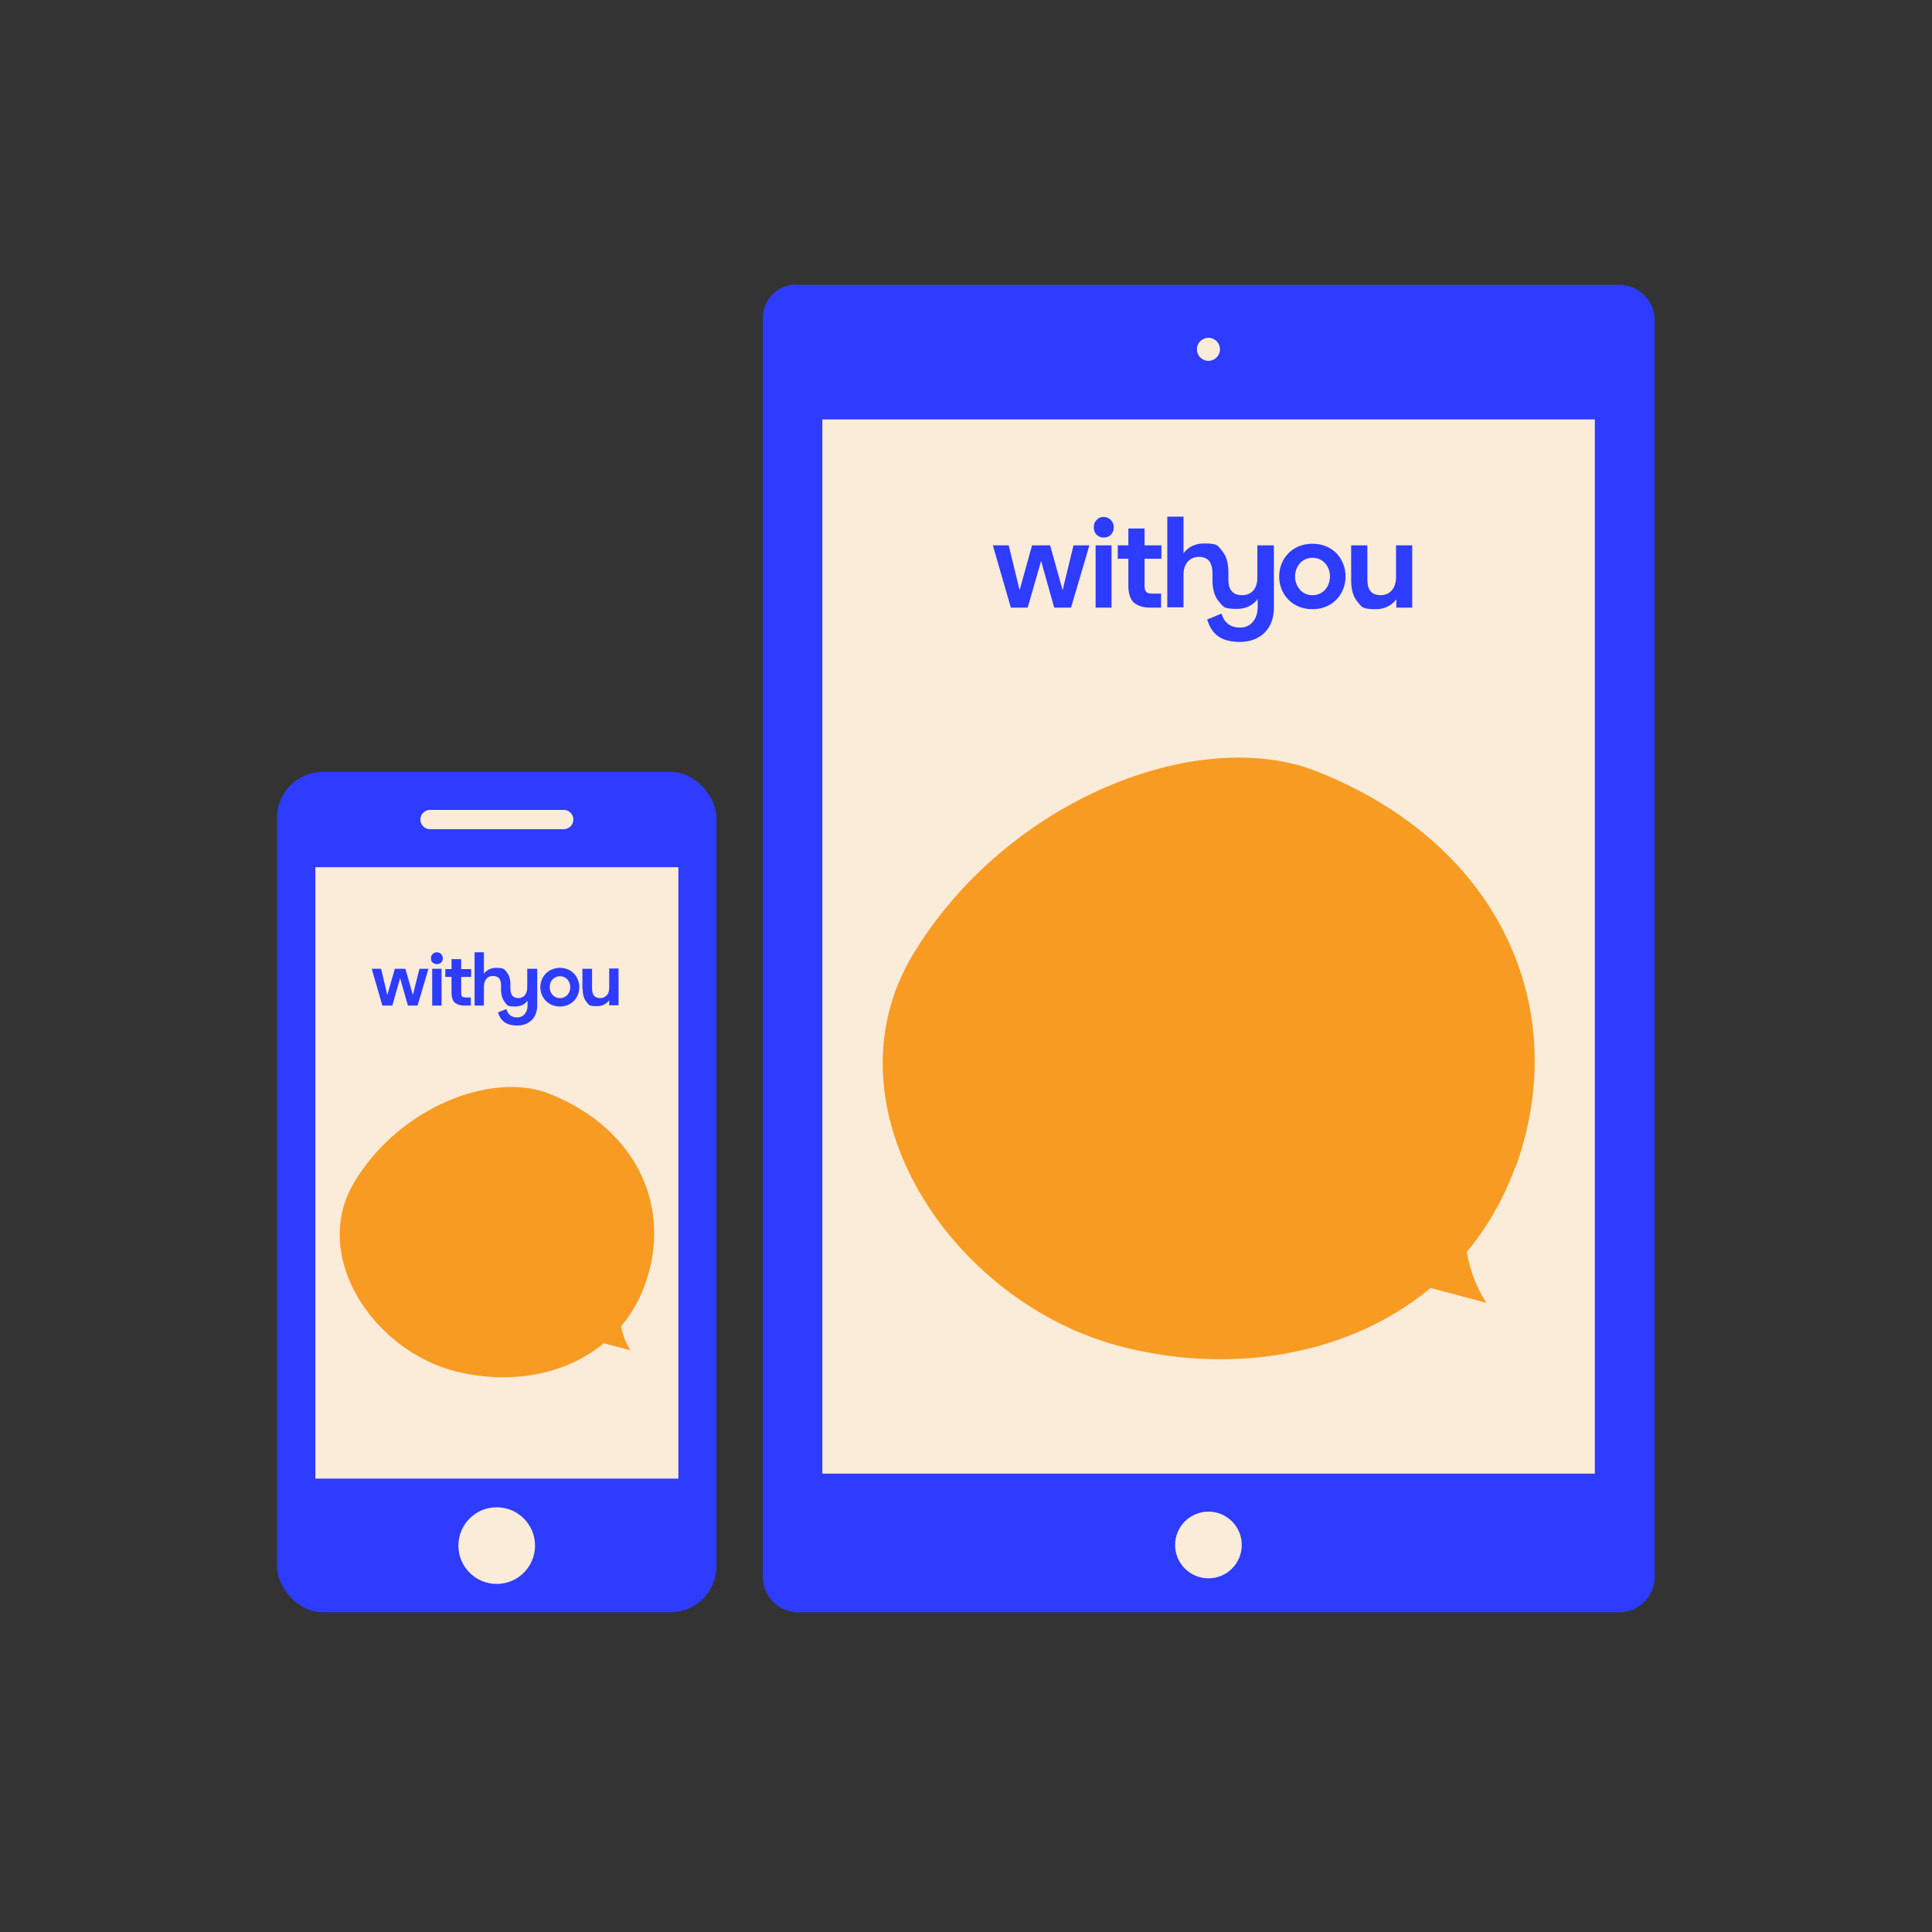 <?xml version="1.0" encoding="UTF-8"?>
<svg id="Layer_1" data-name="Layer 1" xmlns="http://www.w3.org/2000/svg" version="1.1" viewBox="0 0 620 620">
  <rect x="0" y="0" width="620" height="620" fill="#333333" stroke="none"/>
  <defs>
    <style>
      .cls-1 {
        fill: #f89b22;
      }

      .cls-1, .cls-2, .cls-3 {
        stroke-width: 0px;
      }

      .cls-2 {
        fill: #2d3cff;
      }

      .cls-3 {
        fill: #fbebd9;
      }
    </style>
  </defs>
  <path class="cls-2" d="M255.4,91.4h264.2c6.3,0,11.4,5.1,11.4,11.4v403.2c0,6.3-5.1,11.4-11.4,11.4h-263.4c-6.3,0-11.4-5.1-11.4-11.4V102c0-5.9,4.8-10.7,10.7-10.7h0Z"/>
  <rect class="cls-3" x="263.9" y="134.6" width="247.9" height="338.3"/>
  <circle class="cls-3" cx="387.8" cy="112.1" r="3.7"/>
  <circle class="cls-3" cx="387.8" cy="495.8" r="10.7"/>
  <rect class="cls-2" x="88.9" y="247.7" width="141" height="269.7" rx="14.7" ry="14.7"/>
  <path class="cls-3" d="M138,259.9h42.9c1.7,0,3.1,1.4,3.1,3.1s-1.4,3.1-3.1,3.1h-42.9c-1.7,0-3.1-1.4-3.1-3.1s1.4-3.1,3.1-3.1Z"/>
  <rect class="cls-3" x="101.2" y="278.3" width="116.5" height="196.2"/>
  <circle class="cls-3" cx="159.4" cy="496" r="12.3"/>
  <path class="cls-1" d="M486.3,374.4c-18.3,50.5-73,71.1-125.8,57.9-55.1-13.8-97.1-77.1-67.4-126.2,30.1-49.6,91.6-73.6,129.6-58.5,59,23.4,81.9,76.4,63.7,126.9"/>
  <path class="cls-1" d="M457.1,413.3c1.9-6.6,6.9-12.1,13.2-14.9.6,7,2.9,13.8,6.7,19.7-6.4-1.7-12.8-3.4-19.1-5.1"/>
  <path class="cls-2" d="M344.5,175h5.1l-5.9,20h-5.4l-4.2-15-4.3,15h-5.4l-5.8-20h5.1l3.5,14.4,4-14.4h5.8l4,14.4,3.5-14.4h0ZM354.2,172.5c-.9,0-1.7-.3-2.3-.9-.6-.6-.9-1.4-.9-2.4s.3-1.7.9-2.3c.6-.7,1.3-1,2.3-1,.8,0,1.7.3,2.3,1,.6.6.9,1.3.9,2.3s-.3,1.8-.9,2.4-1.3.9-2.3.9ZM351.6,175v20h5.1v-20h-5.1ZM372.6,195h-3.5c-2.1,0-3.8-.5-5.1-1.5-1.2-1-1.9-2.9-1.9-5.5v-8.7h-3.4v-4.3h3.4v-5.4h5.2v5.4h5.4v4.3h-5.4v8.7c0,1,.2,1.6.6,2,.4.4,1.2.5,2.2.5h2.5v4.4h0ZM403.6,175h5.2v20.1c0,6.7-4.4,10.9-10.9,10.9s-9.2-2.9-10.5-7.2l4.6-1.9c.8,2.7,2.6,4.5,6,4.5s5.6-2.8,5.6-6.5v-2.7s-1.9,3.2-6.6,3.2-4.4-.8-5.8-2.3c-1.4-1.6-2.1-3.9-2.1-6.9v-2.1c0-1.8-.4-3.1-1-4-.7-.9-1.9-1.4-3.3-1.4s-2.7.5-3.6,1.5c-.9,1-1.4,2.4-1.4,4.3v10.4h-5.2v-29.1h5.2v11.8s1.9-3.2,6.6-3.2,4.4.8,5.8,2.4c1.3,1.5,2,3.8,2,6.9v2.1c0,1.7.3,3.1,1.1,3.9.7.9,1.8,1.3,3.3,1.3s2.7-.5,3.6-1.5c.9-1,1.3-2.5,1.3-4.2v-10.3h0ZM421.2,195.5c6.6,0,10.6-5,10.6-10.5s-3.9-10.5-10.6-10.5-10.7,5-10.7,10.5,4,10.5,10.7,10.5ZM421.2,191c-3.5,0-5.6-2.9-5.6-6s2.1-6,5.6-6,5.6,2.9,5.6,6-2.1,6-5.6,6ZM433.6,186.3v-11.3h5.2v10.8c0,1.7.3,3.1,1,3.9.7.9,1.9,1.3,3.3,1.3s2.6-.5,3.5-1.5c.9-1,1.4-2.5,1.4-4.2v-10.3h5.2v20h-5.1v-2.7s-2,3.2-6.6,3.2-4.5-.8-5.8-2.3c-1.4-1.6-2.1-3.9-2.1-6.9h0Z"/>
  <path class="cls-1" d="M207,412.2c-8.8,24.4-35.2,34.3-60.7,27.9-26.6-6.7-46.9-37.2-32.5-60.9,14.5-24,44.2-35.5,62.5-28.2,28.4,11.3,39.5,36.8,30.7,61.2"/>
  <path class="cls-1" d="M192.8,431c.9-3.2,3.3-5.9,6.3-7.2.3,3.4,1.4,6.7,3.2,9.5-3.1-.8-6.2-1.6-9.2-2.4"/>
  <path class="cls-2" d="M134.5,310.9h3l-3.5,11.8h-3.1l-2.5-8.8-2.5,8.8h-3.2l-3.4-11.8h3l2,8.4,2.4-8.4h3.4l2.4,8.4,2.1-8.4h0ZM140.2,309.4c-.5,0-1-.2-1.4-.5-.4-.4-.5-.8-.5-1.4s.2-1,.5-1.3c.3-.4.8-.6,1.4-.6.5,0,1,.2,1.4.6.3.3.5.8.5,1.3s-.2,1-.5,1.4c-.4.3-.8.5-1.4.5ZM138.7,310.9v11.8h3v-11.8h-3ZM151.1,322.7h-2.1c-1.3,0-2.2-.3-3-.9-.7-.6-1.1-1.7-1.1-3.2v-5.1h-2v-2.5h2v-3.2h3.1v3.2h3.2v2.5h-3.2v5.1c0,.6.1,1,.3,1.2.3.2.7.3,1.3.3h1.5v2.6h0ZM169.3,310.9h3.1v11.8c0,3.9-2.6,6.4-6.4,6.4s-5.4-1.7-6.2-4.2l2.7-1.1c.4,1.6,1.5,2.7,3.5,2.7s3.3-1.6,3.3-3.8v-1.6s-1.1,1.9-3.9,1.9-2.6-.4-3.4-1.4c-.8-1-1.2-2.3-1.2-4.1v-1.2c0-1.1-.2-1.8-.6-2.3-.4-.5-1.1-.8-2-.8s-1.6.3-2.1.9c-.5.6-.8,1.4-.8,2.5v6.1h-3v-17.1h3v6.9s1.1-1.9,3.9-1.9,2.6.5,3.4,1.4c.8.9,1.2,2.2,1.2,4v1.2c0,1,.2,1.8.6,2.3.4.5,1.1.8,1.9.8s1.6-.3,2.1-.9.8-1.4.8-2.5v-6.1h0ZM179.7,323c3.9,0,6.2-3,6.2-6.2s-2.3-6.2-6.2-6.2-6.3,3-6.3,6.2,2.4,6.2,6.3,6.2ZM179.7,320.3c-2,0-3.3-1.7-3.3-3.5s1.2-3.5,3.3-3.5,3.3,1.7,3.3,3.5-1.2,3.5-3.3,3.5ZM186.9,317.5v-6.6h3.1v6.3c0,1,.2,1.8.6,2.3.4.5,1.1.8,2,.8s1.5-.3,2.1-.9.8-1.4.8-2.5v-6.1h3v11.8h-3v-1.6s-1.2,1.9-3.9,1.9-2.6-.4-3.4-1.4c-.8-.9-1.2-2.3-1.2-4.1h0Z"/>
</svg>